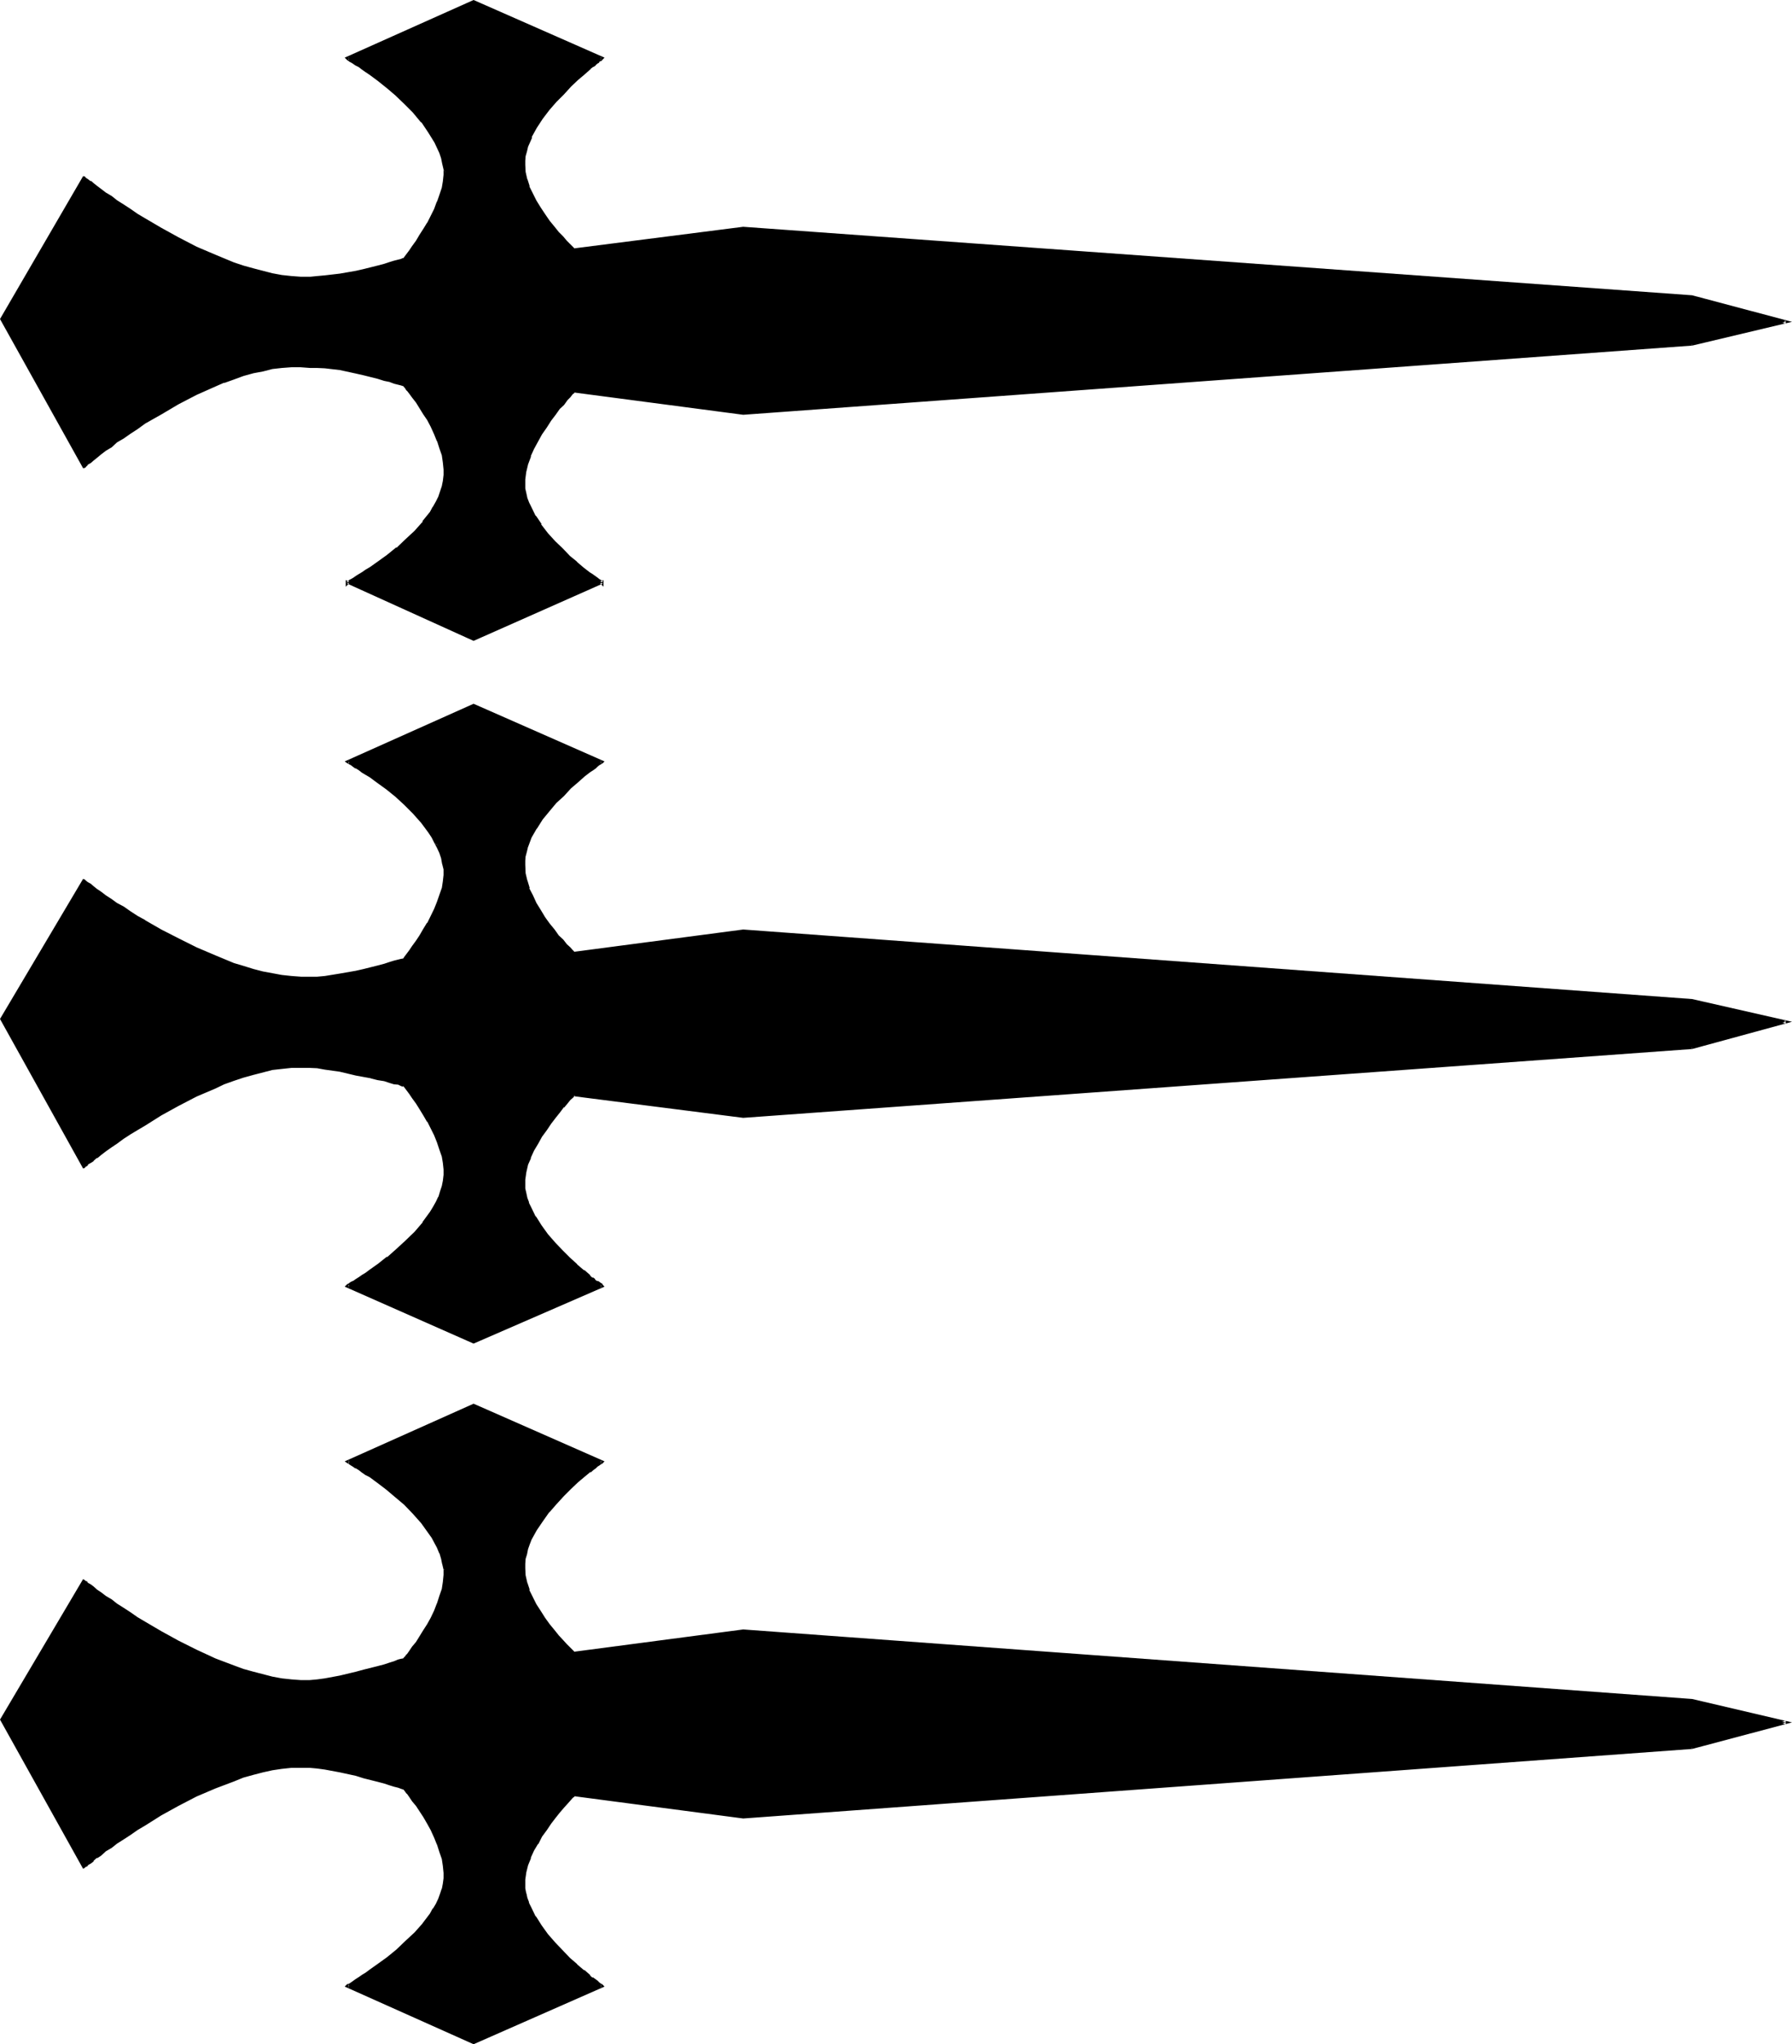 <?xml version="1.0" encoding="UTF-8" standalone="no"?>
<svg
   version="1.0"
   width="130.327mm"
   height="148.59mm"
   id="svg7"
   sodipodi:docname="Dagger Z.wmf"
   xmlns:inkscape="http://www.inkscape.org/namespaces/inkscape"
   xmlns:sodipodi="http://sodipodi.sourceforge.net/DTD/sodipodi-0.dtd"
   xmlns="http://www.w3.org/2000/svg"
   xmlns:svg="http://www.w3.org/2000/svg">
  <sodipodi:namedview
     id="namedview7"
     pagecolor="#ffffff"
     bordercolor="#000000"
     borderopacity="0.25"
     inkscape:showpageshadow="2"
     inkscape:pageopacity="0.0"
     inkscape:pagecheckerboard="0"
     inkscape:deskcolor="#d1d1d1"
     inkscape:document-units="mm" />
  <defs
     id="defs1">
    <pattern
       id="WMFhbasepattern"
       patternUnits="userSpaceOnUse"
       width="6"
       height="6"
       x="0"
       y="0" />
  </defs>
  <path
     style="fill:#000000;fill-opacity:1;fill-rule:evenodd;stroke:none"
     d="m 464.928,287.712 -260.64,19.008 -46.56,-6.144 -0.096,0.192 -0.192,0.192 -0.288,0.288 -0.672,0.672 -0.768,0.96 -1.056,1.152 -1.056,1.248 -1.152,1.44 -1.344,1.632 -1.248,1.824 -1.152,1.92 -1.248,1.728 -0.96,2.112 -1.056,2.112 -0.768,1.92 -0.48,2.016 -0.288,1.92 v 1.248 l 0.096,1.44 0.192,1.344 0.288,1.248 0.48,1.344 0.48,1.248 1.536,2.592 1.536,2.496 1.824,2.4 1.92,2.4 2.112,2.112 1.92,2.112 2.112,1.728 1.92,1.632 1.632,1.44 0.672,0.48 0.768,0.48 0.48,0.48 0.48,0.48 0.48,0.384 0.384,0.192 0.096,0.096 h 0.192 l -35.328,15.552 -34.656,-15.552 0.384,-0.096 0.288,-0.192 0.48,-0.384 0.672,-0.48 0.768,-0.48 0.864,-0.48 0.768,-0.576 1.152,-0.672 0.96,-0.672 2.4,-1.728 2.4,-1.824 2.592,-2.208 2.496,-2.304 2.4,-2.4 2.4,-2.784 1.92,-2.784 0.864,-1.44 0.768,-1.44 0.672,-1.44 0.672,-1.44 0.48,-1.44 0.096,-1.632 0.384,-1.44 v -1.632 l -0.192,-1.824 -0.288,-1.92 -0.672,-1.92 -0.672,-1.92 -0.768,-1.92 -2.112,-3.936 -0.96,-1.728 -1.152,-1.632 -0.96,-1.632 -0.96,-1.248 -0.864,-1.152 -0.576,-0.96 -0.672,-0.864 -0.192,-0.096 -0.096,-0.384 -0.192,-0.192 h -0.192 l -0.48,-0.096 -0.768,-0.192 -1.152,-0.288 -1.248,-0.384 -1.632,-0.288 -1.632,-0.48 -1.92,-0.48 -4.032,-0.768 -4.416,-0.864 -4.32,-0.768 -2.112,-0.192 -1.92,-0.288 h -2.592 -2.592 l -2.592,0.288 -2.592,0.48 -2.784,0.48 -2.592,0.672 -2.688,0.768 -2.592,0.864 -2.784,1.056 -2.592,1.056 -4.992,2.4 -4.992,2.4 -4.704,2.784 -4.512,2.592 -2.112,1.248 -1.92,1.344 -1.824,1.248 -1.728,1.152 -1.632,1.152 -1.44,1.056 -1.344,0.96 -1.248,0.864 -0.96,0.768 -0.864,0.672 -0.576,0.672 -0.48,0.288 -0.384,0.288 H 23.04 L 0.576,279.936 23.04,241.92 l 0.096,0.192 0.384,0.192 0.48,0.48 0.576,0.48 0.864,0.48 0.96,0.768 1.248,0.864 1.344,0.96 1.44,0.96 1.632,1.152 1.728,1.056 1.824,1.152 1.92,1.344 2.112,1.152 4.512,2.496 4.704,2.496 4.992,2.592 4.992,2.208 5.376,1.92 2.592,0.864 2.688,0.768 2.592,0.864 2.784,0.48 2.592,0.48 2.592,0.288 2.592,0.192 h 2.592 l 1.92,-0.192 2.112,-0.192 4.32,-0.48 4.416,-0.96 1.92,-0.288 2.112,-0.48 1.92,-0.48 1.632,-0.48 1.632,-0.48 1.248,-0.384 1.152,-0.288 0.768,-0.288 0.48,-0.192 h 0.192 l 0.192,-0.192 0.096,-0.096 0.192,-0.384 0.672,-0.768 0.576,-0.96 0.864,-1.152 0.96,-1.344 0.96,-1.536 1.152,-1.632 0.96,-1.824 2.112,-3.84 0.768,-1.92 0.672,-2.016 0.672,-1.92 0.288,-1.92 0.192,-1.728 -0.192,-1.632 -0.192,-1.44 -0.48,-1.536 -0.48,-1.536 -0.48,-1.536 -0.768,-1.44 -0.864,-1.44 -0.768,-1.248 -2.112,-2.784 -2.208,-2.592 -2.496,-2.4 -2.4,-2.112 -2.592,-2.112 -2.4,-1.728 -2.304,-1.632 -0.96,-0.864 -0.96,-0.576 -0.96,-0.48 -0.768,-0.48 -0.672,-0.576 -0.672,-0.288 -0.48,-0.288 -0.288,-0.192 -0.384,-0.192 34.656,-15.648 35.328,15.648 h -0.192 l -0.096,0.192 -0.384,0.192 -0.288,0.288 -0.48,0.288 -0.672,0.576 -0.576,0.48 -0.672,0.48 -1.824,1.248 -1.728,1.632 -1.92,1.728 -2.016,2.016 -2.016,2.112 -2.016,2.208 -1.728,2.304 -1.632,2.4 -1.44,2.592 -0.96,2.592 -0.48,1.248 -0.192,1.344 -0.288,1.248 v 1.344 l 0.096,2.112 0.48,2.016 0.672,2.112 0.864,2.304 1.056,1.92 1.152,2.112 1.344,1.728 1.248,2.016 1.248,1.536 1.152,1.536 1.344,1.248 0.96,1.344 0.96,0.768 0.672,0.768 0.096,0.192 0.384,0.192 v 0.096 h 0.096 l 46.56,-5.952 260.64,18.912 25.92,5.952 z m 0,192.288 -260.64,19.104 -46.56,-6.048 -0.096,0.192 -0.192,0.192 -0.288,0.096 -0.672,0.864 -0.768,0.768 -1.056,1.152 -1.056,1.44 -1.152,1.44 -1.344,1.632 -1.248,1.824 -1.152,1.728 -1.248,1.92 -0.96,2.016 -1.056,2.016 -0.768,2.016 -0.48,2.016 -0.288,2.016 v 1.248 l 0.096,1.344 0.192,1.248 0.288,1.344 0.48,1.248 0.48,1.248 1.536,2.592 1.536,2.496 1.824,2.592 1.92,2.208 2.112,2.112 1.92,2.112 2.112,1.728 1.92,1.632 1.632,1.44 0.672,0.672 0.768,0.48 0.48,0.384 0.48,0.48 0.48,0.288 0.384,0.192 0.096,0.096 h 0.192 l -35.328,15.552 -34.656,-15.552 0.384,-0.096 0.288,-0.192 0.48,-0.288 0.672,-0.48 0.768,-0.384 0.864,-0.672 0.768,-0.576 1.152,-0.672 0.96,-0.672 2.4,-1.728 2.4,-1.824 2.592,-2.112 2.496,-2.208 2.4,-2.4 2.4,-2.592 1.92,-2.784 0.864,-1.248 0.768,-1.536 0.672,-1.248 0.672,-1.44 0.48,-1.44 0.096,-1.536 0.384,-1.44 v -1.44 l -0.192,-1.92 -0.288,-1.92 -0.672,-2.112 -0.672,-1.92 -0.768,-2.112 -0.96,-1.92 -1.152,-1.824 -0.96,-1.728 -1.152,-1.632 -0.96,-1.44 -0.96,-1.536 -0.864,-1.056 -0.576,-0.864 -0.672,-0.768 -0.288,-0.384 -0.192,-0.096 -0.192,-0.192 -0.48,-0.192 -0.768,-0.096 -1.152,-0.384 -1.248,-0.48 -1.632,-0.288 -1.632,-0.672 -1.92,-0.48 -2.112,-0.48 -1.92,-0.48 -4.416,-0.96 -4.32,-0.768 -2.112,-0.384 -1.92,-0.192 -2.592,-0.096 -2.592,0.096 -2.592,0.192 -2.592,0.48 -2.784,0.48 -2.592,0.672 -2.688,0.768 -2.592,1.056 -5.376,1.92 -4.992,2.4 -4.992,2.4 -4.704,2.784 -4.512,2.592 -2.112,1.248 -1.92,1.344 -1.824,1.248 -1.728,1.344 -1.632,0.96 -1.44,1.152 -1.344,0.96 -1.248,0.96 -0.96,0.576 -0.864,0.864 -0.576,0.48 -0.48,0.288 -0.384,0.384 H 23.04 L 0.576,472.416 23.04,434.4 h 0.096 l 0.384,0.192 0.48,0.48 0.576,0.48 0.864,0.672 0.96,0.768 1.248,0.864 1.344,0.96 1.44,0.96 1.632,1.152 1.728,1.056 1.824,1.344 1.92,1.248 2.112,1.344 4.512,2.592 4.704,2.592 4.992,2.592 4.992,2.208 5.376,2.112 2.592,0.96 2.688,0.864 2.592,0.576 2.784,0.672 2.592,0.288 2.592,0.384 2.592,0.288 h 2.592 l 1.92,-0.288 2.112,-0.384 4.32,-0.576 4.416,-1.152 1.92,-0.48 2.112,-0.48 1.92,-0.48 1.632,-0.48 1.632,-0.48 1.248,-0.48 1.152,-0.384 0.768,-0.192 0.48,-0.288 h 0.192 l 0.192,-0.192 0.288,-0.288 0.672,-0.768 0.576,-0.96 0.864,-1.056 0.96,-1.44 0.96,-1.44 1.152,-1.632 0.96,-1.728 1.152,-1.824 0.96,-1.92 0.768,-1.92 0.672,-2.112 0.672,-1.92 0.288,-2.112 0.192,-1.92 -0.192,-1.632 -0.192,-1.44 -0.48,-1.44 -0.48,-1.632 -0.48,-1.44 -0.768,-1.344 -0.864,-1.632 -0.768,-1.248 -2.112,-2.784 -2.208,-2.4 -2.496,-2.592 -2.4,-2.112 -2.592,-2.112 -2.4,-1.728 -2.304,-1.632 -0.96,-0.768 -0.96,-0.576 -0.96,-0.576 -0.768,-0.48 -0.672,-0.48 -0.672,-0.384 -0.48,-0.288 -0.288,-0.192 -0.384,-0.096 34.656,-15.552 35.328,15.552 h -0.192 l -0.096,0.096 -0.384,0.192 -0.288,0.288 -0.48,0.384 -0.672,0.48 -0.576,0.48 -0.672,0.48 -1.824,1.44 -1.728,1.44 -1.92,1.824 -2.016,2.016 -2.016,2.112 -2.016,2.304 -1.728,2.4 -1.632,2.592 -1.44,2.592 -0.48,1.248 -0.48,1.536 -0.48,1.248 -0.192,1.344 -0.288,1.44 v 1.248 l 0.096,1.92 0.48,2.112 0.672,1.92 0.864,2.112 1.056,2.016 1.152,1.92 1.344,1.92 1.248,1.632 1.248,1.632 1.152,1.536 1.344,1.344 0.96,1.152 0.96,0.768 0.672,0.864 0.096,0.096 0.384,0.384 h 0.096 l 46.56,-6.048 260.64,18.912 25.92,6.144 z m 0,-385.44 -260.64,18.912 -46.56,-5.952 -0.096,0.192 -0.192,0.096 -0.288,0.192 -0.672,0.768 -0.768,0.864 -1.056,1.248 -1.056,1.344 -1.152,1.44 -1.344,1.632 -1.248,1.92 -1.152,1.728 -1.248,2.112 -0.96,1.92 -1.056,2.304 -0.768,2.112 -0.48,2.112 -0.288,2.112 v 1.248 l 0.096,1.344 0.192,1.248 0.288,1.344 0.48,1.248 0.48,1.248 1.536,2.592 1.536,2.496 1.824,2.208 1.92,2.304 2.112,2.112 1.92,1.92 2.112,1.728 1.92,1.632 1.632,1.344 0.672,0.48 0.768,0.48 0.48,0.48 0.48,0.288 0.48,0.384 0.384,0.096 0.096,0.192 h 0.192 l -35.328,15.552 -34.656,-15.552 0.384,-0.192 0.288,-0.096 0.48,-0.384 0.672,-0.288 0.768,-0.48 0.864,-0.48 0.768,-0.48 1.152,-0.672 0.96,-0.768 2.4,-1.632 2.4,-1.824 2.592,-2.112 2.496,-2.112 2.4,-2.4 2.4,-2.592 1.92,-2.688 0.864,-1.344 0.768,-1.44 0.672,-1.44 0.672,-1.44 0.48,-1.632 0.096,-1.44 0.384,-1.44 v -1.632 l -0.192,-1.92 -0.288,-2.016 -0.672,-2.112 -0.672,-1.92 -0.768,-2.112 -0.96,-1.92 -1.152,-1.728 -0.96,-1.824 -1.152,-1.632 -0.96,-1.44 -0.96,-1.248 -0.864,-1.152 -0.576,-0.96 -0.672,-0.672 -0.288,-0.48 -0.192,-0.192 h -0.192 l -0.48,-0.096 -0.768,-0.384 -1.152,-0.288 -1.248,-0.288 -1.632,-0.576 -1.632,-0.48 -1.92,-0.48 -2.112,-0.48 -1.92,-0.48 -4.416,-0.768 -4.32,-0.672 -2.112,-0.192 h -1.92 l -2.592,-0.096 h -2.592 l -2.592,0.096 -2.592,0.576 -2.784,0.48 -2.592,0.576 -2.688,0.672 -2.592,0.96 -2.784,0.96 -2.592,1.152 -4.992,2.304 -4.992,2.592 -4.704,2.688 -4.512,2.592 -2.112,1.44 -1.92,1.344 -1.824,1.056 -1.728,1.344 -1.632,1.152 -1.44,1.152 -1.344,0.96 -1.248,0.96 -0.96,0.768 -0.864,0.672 -0.576,0.48 -0.48,0.48 -0.384,0.288 H 23.04 L 0.576,87.648 23.04,48.864 h 0.096 l 0.384,0.288 0.48,0.384 0.576,0.48 0.864,0.576 0.96,0.864 1.248,0.96 1.344,0.768 1.44,1.152 1.632,0.96 1.728,1.344 1.824,1.056 1.92,1.344 2.112,1.248 4.512,2.592 4.704,2.592 4.992,2.592 4.992,2.304 5.376,2.112 2.592,0.96 2.688,0.768 2.592,0.672 2.784,0.672 2.592,0.288 2.592,0.288 2.592,0.384 h 2.592 l 1.92,-0.192 2.112,-0.192 4.32,-0.48 4.416,-0.96 1.92,-0.288 2.112,-0.48 1.92,-0.48 1.632,-0.48 1.632,-0.48 1.248,-0.384 1.152,-0.288 0.768,-0.384 0.48,-0.096 h 0.192 l 0.192,-0.192 0.096,-0.288 0.192,-0.192 0.672,-0.768 0.576,-0.96 0.864,-1.152 0.96,-1.44 0.96,-1.536 1.152,-1.536 0.96,-1.824 1.152,-1.92 0.96,-1.92 0.768,-2.016 0.672,-2.016 0.672,-1.824 0.288,-1.92 0.192,-1.824 -0.192,-1.536 -0.192,-1.536 -0.48,-1.536 -0.48,-1.536 -0.48,-1.44 -0.768,-1.632 -1.632,-2.688 -2.112,-2.784 -2.208,-2.688 -2.496,-2.496 -2.4,-2.208 -2.592,-2.304 -2.4,-1.728 -2.304,-1.824 -0.96,-0.672 -0.96,-0.576 -0.96,-0.672 -0.768,-0.48 -0.672,-0.48 -0.672,-0.48 -0.48,-0.384 -0.288,-0.096 -0.384,-0.192 34.656,-15.552 35.328,15.552 h -0.192 l -0.096,0.192 -0.384,0.096 -0.288,0.384 -0.48,0.48 -0.672,0.48 -0.576,0.48 -0.672,0.48 -1.824,1.44 -1.728,1.632 -1.92,1.824 -2.016,2.016 -2.016,2.112 -2.016,2.496 -1.728,2.208 -1.632,2.592 -1.44,2.592 -0.96,2.592 -0.48,1.248 -0.192,1.344 -0.288,1.248 v 1.344 l 0.096,1.92 0.48,2.112 0.672,1.92 0.864,2.112 1.056,1.92 1.152,1.92 1.344,2.016 1.248,1.536 1.248,1.632 1.152,1.632 1.344,1.344 0.96,1.056 0.96,0.864 0.672,0.768 0.096,0.192 0.384,0.288 h 0.096 l 46.56,-5.952 260.64,19.104 25.92,6.72 z"
     id="path1" />
  <path
     style="fill:#000000;fill-opacity:1;fill-rule:evenodd;stroke:none"
     d="m 464.928,479.712 -260.64,18.912 -46.656,-6.048 -0.864,0.672 -0.576,0.768 -0.864,1.056 -0.96,0.96 v 0.096 l -1.152,1.344 -1.152,1.44 -1.248,1.632 -1.248,1.728 -1.344,1.824 -1.152,2.112 -1.056,1.92 -0.864,2.112 h -0.192 l -0.576,1.92 -0.672,2.112 -0.288,1.92 v 1.44 l 0.096,1.344 0.192,1.248 v 0.192 l 0.48,1.248 0.288,1.344 h 0.192 l 0.48,1.248 1.344,2.592 1.536,2.592 2.016,2.4 v 0.192 l 1.92,2.304 2.112,2.016 2.112,2.112 1.92,1.824 1.92,1.632 1.632,1.44 0.768,0.48 v 0.192 l 0.672,0.48 0.672,0.48 V 544.8 l 0.48,0.48 0.48,0.288 0.288,0.192 0.192,0.192 h -0.192 0.192 v -0.672 l -35.232,15.552 h 0.288 l -34.56,-15.552 0.192,0.672 h -0.192 l 0.672,-0.384 h 0.096 l 0.48,-0.288 0.672,-0.288 0.672,-0.48 0.768,-0.672 0.96,-0.48 1.056,-0.864 1.056,-0.576 2.304,-1.632 2.4,-1.92 2.592,-2.112 h 0.192 l 2.4,-2.304 2.4,-2.4 2.304,-2.592 h 0.192 l 1.92,-2.784 0.96,-1.248 v -0.192 l 0.768,-1.44 0.672,-1.248 0.672,-1.536 0.288,-1.44 0.288,-1.632 0.192,-1.248 v -1.632 l -0.192,-1.92 -0.288,-2.112 -0.48,-2.112 -0.768,-1.92 v -0.192 l -0.864,-1.92 -0.96,-1.92 -0.96,-1.824 v -0.096 l -1.152,-1.824 -2.112,-3.072 -0.96,-1.248 -0.768,-1.152 -0.864,-0.96 h 0.192 l -0.672,-0.672 v -0.192 l -0.288,-0.288 -0.288,-0.288 h -0.192 0.192 -0.192 l -0.48,-0.192 -0.96,-0.288 -0.96,-0.384 -1.344,-0.288 -1.632,-0.48 -1.536,-0.48 -2.016,-0.672 -2.112,-0.48 -2.016,-0.48 -4.416,-0.96 -4.224,-0.864 -2.112,-0.288 -2.016,-0.192 h -2.592 -2.592 l -2.592,0.384 -2.784,0.288 -2.592,0.672 -2.688,0.672 -2.592,0.768 -2.784,0.768 -5.28,2.112 -5.184,2.496 -4.896,2.4 -4.8,2.688 -4.416,2.592 -2.112,1.344 -1.92,1.248 -1.92,1.344 -1.824,1.152 -1.44,1.056 -1.632,1.152 -1.248,0.96 -1.152,0.864 v 0.096 l -0.96,0.864 v -0.192 l -0.96,0.672 -0.672,0.48 v 0.192 l -0.48,0.288 -0.288,0.288 h 0.192 -0.192 l 0.48,0.192 -22.272,-40.608 v 0.48 l 22.272,-37.92 -0.48,0.192 h 0.192 -0.192 l 0.288,0.096 v 0.192 l 0.48,0.288 0.672,0.48 0.96,0.672 0.96,0.864 1.152,0.768 1.248,0.96 1.632,1.152 1.44,0.96 1.824,1.248 1.92,1.152 1.92,1.344 2.112,1.248 4.416,2.592 4.8,2.592 4.896,2.592 5.184,2.4 5.28,2.112 2.784,0.768 2.592,1.056 2.688,0.576 2.592,0.48 2.784,0.48 2.592,0.384 2.592,0.096 h 2.592 l 2.016,-0.096 2.112,-0.384 4.224,-0.768 4.416,-0.96 2.016,-0.48 2.112,-0.672 2.016,-0.48 1.536,-0.48 1.632,-0.48 1.344,-0.288 0.96,-0.384 0.96,-0.288 0.48,-0.192 0.192,-0.192 -0.192,0.192 0.192,-0.192 0.288,-0.096 0.288,-0.48 0.672,-0.672 h -0.192 l 0.864,-0.96 0.768,-1.152 0.96,-1.248 2.112,-3.264 1.152,-1.632 v -0.096 l 0.96,-1.824 0.96,-1.92 0.864,-1.92 v -0.192 l 0.768,-1.92 0.48,-2.112 0.288,-2.112 0.192,-1.92 v -1.632 l -0.768,0.192 v -0.192 1.632 l -0.192,1.92 -0.288,1.92 -0.672,1.92 -0.672,2.112 v -0.096 l -0.768,2.016 -0.96,2.016 -0.96,1.728 -1.056,1.632 -2.016,3.264 -1.056,1.248 -0.768,1.152 -0.672,0.96 h -0.096 l -0.48,0.672 -0.384,0.288 -0.096,0.192 0.288,-0.192 h -0.192 l -0.096,0.192 -0.576,0.096 -0.768,0.192 -1.152,0.48 -1.248,0.384 -1.44,0.48 -1.824,0.48 -1.92,0.48 -1.92,0.48 -2.112,0.576 -4.416,1.056 -4.128,0.768 -2.112,0.288 -2.112,0.192 h 0.192 -2.592 0.096 l -2.592,-0.192 -2.688,-0.288 -2.592,-0.48 -2.592,-0.672 -2.592,-0.672 -2.784,-0.768 -2.592,-0.96 -5.088,-1.92 -5.184,-2.4 -4.992,-2.496 -4.704,-2.592 -4.416,-2.592 -2.112,-1.248 -1.92,-1.344 -1.92,-1.248 -1.824,-1.152 -1.44,-1.152 -1.632,-0.96 -1.248,-0.96 -1.152,-0.768 -0.96,-0.864 -0.768,-0.576 -0.864,-0.48 v -0.192 l -0.48,-0.288 v 0.096 l -0.288,-0.288 -0.48,-0.288 L 0,472.416 l 22.848,40.992 0.48,-0.288 0.288,-0.288 h 0.192 l 0.48,-0.384 h -0.192 l 0.864,-0.48 0.768,-0.576 V 511.2 l 0.96,-0.864 v 0.192 l 1.152,-0.768 1.248,-1.152 1.632,-0.96 1.44,-1.152 1.824,-1.152 1.92,-1.248 1.92,-1.344 2.112,-1.248 4.416,-2.784 4.704,-2.592 4.992,-2.592 5.184,-2.208 5.088,-1.92 2.592,-1.056 2.784,-0.768 2.592,-0.672 2.592,-0.576 2.592,-0.384 2.688,-0.288 h -0.096 2.592 2.592 -0.192 l 2.112,0.192 2.112,0.288 4.128,0.768 4.416,0.96 2.112,0.672 1.92,0.48 1.92,0.48 1.824,0.48 1.44,0.48 1.248,0.384 1.152,0.288 0.768,0.288 0.576,0.192 h 0.096 0.192 -0.288 0.096 l 0.384,0.48 0.48,0.672 h 0.096 l 0.672,0.96 0.768,1.152 1.056,1.248 2.016,3.072 1.056,1.824 0.96,1.728 0.96,2.112 0.768,1.92 v -0.096 l 0.672,2.112 0.672,1.92 0.288,1.92 0.192,1.92 V 516 l -0.192,1.44 -0.288,1.536 v -0.192 l -0.48,1.44 -0.48,1.344 -0.672,1.44 -0.864,1.44 v -0.192 l -0.768,1.44 -2.112,2.784 0.192,-0.192 -2.304,2.592 -2.592,2.4 -2.4,2.304 -2.592,2.112 -2.4,1.728 -2.304,1.632 -1.152,0.864 -0.96,0.576 -0.96,0.672 -0.768,0.48 -0.672,0.48 -0.672,0.48 -0.576,0.384 H 96 l -0.576,0.096 -0.672,0.672 35.424,15.84 36,-15.84 -0.48,-0.48 -0.192,-0.192 -0.288,-0.096 -0.48,-0.384 -0.48,-0.48 -0.672,-0.48 -0.672,-0.48 v 0.192 l -0.768,-0.672 h 0.192 l -1.632,-1.44 h -0.192 l -1.92,-1.632 h 0.096 l -2.016,-1.728 -2.016,-2.112 -2.016,-2.112 -2.016,-2.304 -1.728,-2.4 -1.632,-2.592 v 0.192 l -1.248,-2.592 -0.672,-1.344 h 0.096 l -0.48,-1.248 -0.288,-1.344 v 0.192 l -0.288,-1.44 v -1.344 0.192 -1.248 l 0.288,-2.016 0.48,-1.92 0.864,-2.112 -0.192,0.192 0.96,-2.112 1.152,-1.92 v 0.192 l 1.056,-2.112 1.344,-1.824 1.152,-1.728 1.248,-1.632 1.152,-1.44 1.152,-1.344 0.96,-1.056 0.768,-0.864 0.672,-0.768 0.672,-0.48 h -0.48 l 46.656,6.144 260.832,-19.104 z"
     id="path2" />
  <path
     style="fill:#000000;fill-opacity:1;fill-rule:evenodd;stroke:none"
     d="M 122.688,431.04 122.4,429.6 v -0.192 l -0.384,-1.44 -0.48,-1.44 v -0.192 l -0.576,-1.44 -0.672,-1.44 -0.96,-1.44 -0.864,-1.344 -1.92,-2.688 h -0.192 l -2.208,-2.592 -2.4,-2.592 -2.496,-2.112 h -0.096 l -2.496,-2.112 -2.4,-1.824 -2.208,-1.536 -1.152,-0.864 -0.96,-0.672 -0.864,-0.48 h -0.096 l -0.864,-0.48 -0.576,-0.48 -0.576,-0.288 -0.48,-0.288 h -0.096 l -0.672,-0.384 h 0.192 l -0.192,0.672 34.56,-15.552 h -0.288 l 35.232,15.552 v -0.672 h -0.192 0.192 l -0.192,0.192 -0.288,0.192 -0.48,0.288 -0.48,0.288 -0.48,0.48 -0.672,0.48 -0.864,0.48 -1.536,1.536 -1.824,1.44 -2.112,1.728 -1.92,2.112 -2.112,2.112 -1.92,2.304 -1.824,2.496 -1.536,2.496 -1.536,2.688 -0.48,1.344 h -0.096 l -0.48,1.44 -0.384,1.248 -0.288,1.344 v 0.192 l -0.192,1.44 -0.096,1.248 v 0.192 l 0.288,1.92 0.288,1.92 v 0.192 l 0.672,1.92 0.192,0.192 0.768,1.92 1.152,1.92 v 0.192 l 1.152,1.92 1.248,1.824 1.344,1.728 1.248,1.632 1.344,1.44 1.056,1.44 1.152,1.152 0.864,0.864 0.576,0.768 0.48,0.48 h 0.192 -0.192 l 0.384,0.192 46.656,-6.144 260.64,19.008 25.92,6.144 v -0.96 l -25.92,7.008 0.192,0.768 27.456,-7.296 -27.456,-6.432 -260.832,-19.104 -46.656,6.144 h 0.48 -0.192 l -0.192,-0.096 0.192,0.096 -0.48,-0.48 -0.672,-0.672 -0.96,-0.96 -0.96,-1.056 -1.248,-1.344 -1.152,-1.44 -1.344,-1.632 -1.248,-1.728 -1.152,-1.824 -1.248,-1.92 -0.96,-1.92 -1.056,-2.112 0.192,0.096 -0.672,-2.016 v 0.096 l -0.48,-2.112 -0.096,-1.92 V 429.6 l 0.096,-1.344 0.384,-1.248 0.288,-1.44 0.48,-1.344 0.48,-1.248 1.44,-2.592 1.632,-2.4 1.824,-2.592 v 0.096 l 1.92,-2.208 2.112,-2.304 1.92,-1.92 1.92,-1.824 1.824,-1.536 1.632,-1.344 v 0.192 l 0.768,-0.672 0.672,-0.48 0.48,-0.48 0.48,-0.288 0.48,-0.384 0.288,-0.096 0.192,-0.192 0.48,-0.48 -36,-15.84 -35.424,15.84 0.672,0.48 0.576,0.288 h -0.096 l 0.576,0.384 0.48,0.288 0.672,0.48 h 0.192 l 0.768,0.48 0.864,0.672 0.96,0.672 1.152,0.576 2.208,1.632 2.4,1.824 2.496,2.112 2.4,2.016 2.4,2.496 2.304,2.592 1.92,2.688 0.96,1.344 0.768,1.44 0.672,1.248 0.672,1.632 v -0.192 l 0.48,1.632 0.288,1.44 V 429.6 l 0.384,1.632 z"
     id="path3" />
  <path
     style="fill:#000000;fill-opacity:1;fill-rule:evenodd;stroke:none"
     d="m 464.928,94.08 -260.64,19.104 -46.656,-6.144 -0.864,0.672 -0.576,0.768 -0.864,0.96 -0.96,1.152 -1.152,1.248 -1.152,1.632 -1.248,1.632 -1.248,1.728 -1.344,2.016 -1.152,2.112 -1.056,1.92 -0.864,2.208 h -0.192 l -0.576,2.112 -0.672,2.112 -0.288,2.304 v 1.248 l 0.096,1.344 0.192,1.44 0.48,1.248 0.288,1.344 h 0.192 l 0.48,1.248 1.344,2.592 1.536,2.592 h 0.192 l 1.824,2.304 1.92,2.208 2.112,2.112 2.112,1.92 1.92,1.824 1.92,1.632 1.632,1.248 0.768,0.672 0.672,0.48 0.672,0.288 0.48,0.48 0.48,0.192 0.288,0.288 h 0.192 -0.192 l 0.864,0.864 v -1.824 l -35.904,15.84 h 0.288 L 95.04,159.36 v 1.824 l 0.864,-0.864 h -0.192 l 0.672,-0.288 h 0.096 l 0.48,-0.192 h -0.096 l 0.672,-0.48 h 0.096 l 0.672,-0.288 0.768,-0.48 0.96,-0.672 1.056,-0.672 1.056,-0.768 2.304,-1.44 2.4,-1.92 2.592,-2.016 0.192,-0.096 2.4,-2.112 2.4,-2.4 2.304,-2.592 0.192,-0.192 1.92,-2.592 0.96,-1.44 0.768,-1.44 0.672,-1.44 0.672,-1.536 0.288,-1.536 0.288,-1.536 0.192,-1.536 v -1.632 l -0.192,-1.92 -0.288,-2.112 -0.48,-2.112 -0.768,-1.92 v -0.192 l -0.864,-1.92 -0.96,-2.016 -0.96,-1.728 v -0.192 l -1.152,-1.632 -2.112,-3.168 -0.96,-1.344 -0.768,-1.056 -0.864,-0.864 h 0.192 l -0.672,-0.768 -0.288,-0.48 -0.288,-0.192 -0.192,-0.192 0.192,0.192 -0.192,-0.192 -0.48,-0.096 -0.96,-0.384 -0.96,-0.096 -1.344,-0.576 -1.632,-0.48 -1.536,-0.48 -2.016,-0.288 -2.112,-0.48 -2.016,-0.672 -4.416,-0.768 -4.224,-0.48 -2.112,-0.192 h -0.096 l -1.92,-0.192 h -2.592 -2.592 l -2.592,0.192 -2.784,0.288 -2.592,0.576 -2.688,0.576 -2.592,0.864 -2.784,0.768 -2.592,0.96 -0.192,0.192 -2.496,0.96 -5.184,2.4 -4.896,2.592 -4.8,2.592 -4.416,2.784 -2.112,1.248 -1.92,1.344 -1.92,1.248 -1.824,1.344 -1.44,1.056 -1.632,1.152 -1.248,0.96 -1.152,0.96 -0.96,0.864 -0.96,0.576 -0.672,0.576 -0.48,0.288 v 0.192 l -0.288,0.288 0.192,-0.192 -0.192,0.192 0.48,0.192 L 1.056,87.456 v 0.288 l 22.272,-38.784 -0.48,0.192 0.192,0.192 -0.192,-0.192 0.288,0.384 0.48,0.288 0.672,0.48 v 0.192 l 0.96,0.576 v -0.096 l 0.96,0.768 1.152,0.96 1.248,0.864 1.632,1.056 1.44,1.152 1.824,1.152 1.92,1.248 1.92,1.344 2.112,1.152 4.416,2.592 4.8,2.688 4.896,2.4 5.184,2.496 5.28,2.112 2.784,0.768 2.592,0.96 2.688,0.672 2.592,0.48 2.784,0.48 2.592,0.288 2.592,0.192 h 2.592 1.92 0.096 l 2.112,-0.192 4.224,-0.576 4.416,-0.864 2.016,-0.48 2.112,-0.48 2.016,-0.48 1.536,-0.288 1.632,-0.48 1.344,-0.48 0.96,-0.384 0.96,-0.096 0.48,-0.192 v -0.192 h 0.192 -0.192 0.192 l 0.288,-0.192 v -0.096 l 0.192,-0.192 1.44,-1.92 0.768,-1.152 0.96,-1.44 0.96,-1.632 1.152,-1.632 1.152,-1.728 0.96,-1.92 0.96,-2.016 0.864,-1.92 v -0.192 l 0.768,-1.92 0.48,-1.92 0.288,-1.92 L 122.688,48 121.92,46.56 V 46.464 48 l -0.192,1.824 -0.288,1.728 -0.672,2.016 -0.672,1.92 v -0.192 l -0.768,2.112 -0.96,1.92 -0.96,1.92 v -0.096 l -1.056,1.728 -1.056,1.632 -0.96,1.632 -1.056,1.44 -0.768,1.152 -1.44,1.92 -0.192,0.192 -0.096,0.096 0.096,-0.096 -0.096,0.096 0.288,-0.096 h -0.192 l -0.096,0.096 v -0.096 l -0.576,0.288 -0.768,0.192 -1.152,0.288 -1.248,0.384 -1.44,0.48 -1.824,0.48 -1.92,0.48 -1.92,0.48 -2.112,0.48 -4.416,0.768 -4.128,0.48 -2.112,0.192 -1.92,0.192 h -2.592 0.096 L 80.16,75.84 77.472,75.552 74.88,75.072 72.288,74.4 69.696,73.728 66.912,72.96 64.32,72.096 59.232,69.984 54.048,67.776 49.056,65.184 44.352,62.592 39.936,60 37.824,58.752 35.904,57.408 33.984,56.16 32.16,55.008 30.72,53.856 29.088,52.896 27.84,51.936 26.688,51.072 25.728,50.304 24.96,49.632 v 0.192 L 24.096,49.152 23.616,48.864 23.328,48.48 22.848,48.384 0,87.648 l 22.848,40.992 0.48,-0.096 0.48,-0.384 h -0.192 l 0.48,-0.288 v -0.192 l 0.864,-0.48 0.768,-0.672 0.96,-0.768 1.152,-0.96 1.248,-0.96 1.632,-0.96 1.44,-1.344 1.824,-1.056 1.92,-1.344 1.92,-1.248 2.112,-1.536 4.416,-2.496 4.704,-2.784 4.992,-2.592 5.184,-2.304 2.4,-1.056 v 0.096 l 2.688,-0.96 2.592,-0.96 2.784,-0.768 2.592,-0.48 2.592,-0.672 2.592,-0.288 2.592,-0.192 h 2.592 l 2.592,0.192 h 1.92 l 2.112,0.096 4.128,0.48 4.416,0.96 2.112,0.48 1.92,0.48 1.92,0.48 1.824,0.576 1.44,0.288 1.248,0.48 1.152,0.288 0.768,0.192 0.576,0.192 0.096,0.096 h 0.192 l -0.288,-0.096 0.096,0.096 0.384,0.384 0.48,0.768 h 0.096 l 0.672,0.864 0.768,1.056 1.056,1.344 2.016,3.264 1.056,1.536 0.96,1.824 0.96,2.112 0.768,1.92 v -0.192 l 0.672,2.112 0.672,1.92 0.288,2.016 0.192,1.92 v 1.632 -0.192 l -0.192,1.632 -0.288,1.44 -0.48,1.44 -0.48,1.44 -0.672,1.344 -0.864,1.536 V 139.2 l -0.768,1.44 -2.112,2.592 h 0.192 l -2.304,2.592 -2.592,2.4 -2.4,2.304 v -0.192 l -2.592,2.112 -2.4,1.728 -2.304,1.632 -1.152,0.672 -0.96,0.672 -0.96,0.576 -0.768,0.48 -0.672,0.48 -0.672,0.384 -0.576,0.288 H 96 l -0.576,0.384 -0.192,0.096 0.672,0.192 -0.48,0.288 34.752,15.744 35.52,-15.744 -0.672,-0.288 0.672,-0.192 v -0.096 l -0.192,-0.192 -0.288,-0.192 -0.48,-0.288 -0.48,-0.384 -0.672,-0.48 -0.672,-0.48 -0.768,-0.48 -1.632,-1.248 -1.92,-1.632 h 0.096 l -2.016,-1.632 -2.016,-2.112 -2.016,-1.92 -2.016,-2.208 -1.92,-2.496 h 0.192 l -1.632,-2.4 v 0.192 l -1.248,-2.592 -0.672,-1.344 0.096,0.192 -0.48,-1.248 -0.288,-1.344 -0.288,-1.248 v -1.344 -1.248 0.096 l 0.288,-2.208 v 0.096 l 0.48,-2.016 0.864,-2.304 -0.192,0.192 0.96,-2.112 1.152,-2.112 1.056,-1.92 1.344,-1.92 1.152,-1.824 1.248,-1.632 1.152,-1.632 1.152,-1.056 0.96,-1.344 0.768,-0.768 0.672,-0.864 0.672,-0.48 h -0.48 l 46.656,6.144 260.832,-19.008 z"
     id="path4" />
  <path
     style="fill:#000000;fill-opacity:1;fill-rule:evenodd;stroke:none"
     d="m 122.688,48 v -1.536 l -0.288,-1.632 -0.384,-1.632 -0.48,-1.44 -0.576,-1.632 -0.672,-1.44 -1.824,-2.784 -1.92,-2.88 h -0.192 l -2.208,-2.784 -2.4,-2.4 -2.496,-2.304 -2.592,-2.016 v -0.192 l -2.4,-1.92 -2.208,-1.632 -1.152,-0.672 -0.96,-0.768 -0.864,-0.48 -0.96,-0.672 -0.576,-0.288 -0.576,-0.576 -0.48,-0.288 h -0.096 l -0.672,-0.288 0.192,0.096 v -0.096 l -0.192,0.576 34.56,-15.456 h -0.288 l 35.232,15.456 v -0.576 l -0.192,0.096 0.192,-0.096 -0.192,0.096 -0.288,0.192 -0.48,0.288 -0.48,0.384 v 0.192 l -0.48,0.48 v -0.192 l -0.672,0.48 v 0.192 l -0.864,0.48 -1.536,1.44 -1.824,1.632 -2.112,1.728 -1.92,2.112 -2.112,2.112 -1.92,2.4 -1.824,2.4 -1.536,2.496 v 0.096 l -1.536,2.592 -1.056,2.592 -0.384,1.344 -0.288,1.44 -0.192,1.248 -0.096,1.344 v 0.096 l 0.288,2.016 0.288,1.92 v 0.192 l 0.672,1.92 0.192,0.096 0.768,2.016 1.152,1.92 v 0.096 l 1.152,2.016 1.248,1.728 1.344,1.824 1.248,1.632 1.344,1.44 1.056,1.44 1.152,1.152 0.864,0.768 0.576,0.768 0.48,0.576 h 0.192 -0.192 l 0.384,0.096 46.656,-5.952 260.64,18.912 25.92,6.912 v -0.768 l -25.92,5.952 0.192,0.864 27.456,-6.528 L 465.12,81.12 204.288,62.304 157.632,68.256 h 0.48 -0.192 l -0.192,-0.192 0.192,0.192 -0.48,-0.48 -0.672,-0.672 -0.96,-0.96 -0.96,-1.152 -1.248,-1.248 -1.152,-1.44 -1.344,-1.632 -1.248,-1.824 -1.152,-1.728 -1.248,-2.016 -0.96,-1.92 -1.056,-2.112 0.192,0.192 -0.672,-2.112 v 0.192 l -0.48,-2.112 -0.096,-1.92 v -1.344 0.192 l 0.096,-1.248 0.384,-1.344 0.288,-1.248 1.152,-2.592 h -0.192 l 1.44,-2.592 1.632,-2.496 1.824,-2.4 1.92,-2.208 2.112,-2.112 1.92,-2.112 1.92,-1.824 1.824,-1.536 1.728,-1.536 h -0.096 l 0.768,-0.576 v 0.096 l 0.672,-0.48 v -0.096 l 0.576,-0.48 -0.096,0.096 0.48,-0.288 v -0.192 l 0.48,-0.288 v 0.192 l 0.288,-0.384 0.192,-0.192 0.48,-0.48 -36,-15.84 -35.424,15.84 0.672,0.672 0.576,0.384 h -0.096 l 0.576,0.288 0.48,0.288 0.672,0.48 0.96,0.48 0.864,0.672 0.96,0.672 1.152,0.768 2.208,1.632 2.4,1.92 -0.096,-0.096 2.592,2.208 2.4,2.304 2.4,2.4 2.304,2.784 v -0.192 l 1.92,2.88 1.728,2.784 0.672,1.44 0.672,1.44 0.48,1.44 0.288,1.44 0.384,1.632 z"
     id="path5" />
  <path
     style="fill:#000000;fill-opacity:1;fill-rule:evenodd;stroke:none"
     d="m 464.928,287.328 -260.64,18.912 -46.656,-5.952 -0.864,0.672 -0.576,0.672 -0.864,0.96 -0.96,1.056 -1.152,1.536 -1.152,1.44 -1.248,1.632 -1.248,1.728 -1.344,1.824 -1.152,1.92 -1.056,2.112 -0.864,1.92 -0.192,0.192 -0.576,1.92 -0.672,1.92 v 0.192 l -0.288,1.92 v 1.44 l 0.096,1.248 0.192,1.344 0.48,1.248 0.288,1.536 h 0.192 l 0.48,1.248 1.344,2.592 1.536,2.592 2.016,2.4 1.92,2.4 2.112,2.112 2.112,2.112 1.92,1.824 1.92,1.632 1.632,1.44 0.768,0.48 v 0.096 l 0.672,0.48 v -0.096 l 0.672,0.48 v 0.096 l 0.48,0.384 0.48,0.288 0.288,0.192 0.192,0.192 -0.192,-0.192 0.192,0.192 v -0.672 l -35.232,15.456 h 0.288 l -34.56,-15.456 0.192,0.672 v -0.192 l -0.192,0.192 0.672,-0.384 h 0.096 l 0.48,-0.288 0.672,-0.48 0.672,-0.384 0.768,-0.576 0.96,-0.48 1.056,-0.864 1.056,-0.576 2.304,-1.632 2.4,-2.016 v -0.096 l 2.592,-2.112 h 0.192 l 2.4,-2.304 2.4,-2.4 2.304,-2.784 h 0.192 l 1.92,-2.88 0.96,-1.248 v -0.192 l 0.768,-1.248 0.672,-1.536 v -0.096 l 0.672,-1.44 0.288,-1.536 v -0.096 l 0.288,-1.44 0.192,-1.632 v -1.632 l -0.192,-1.824 -0.288,-1.92 v -0.096 l -0.48,-2.016 -0.768,-1.92 -0.864,-1.92 -1.92,-3.84 -1.152,-1.824 -1.152,-1.824 -0.96,-1.44 -0.96,-1.44 -0.768,-1.152 -1.44,-1.92 -0.192,-0.192 v -0.096 l -0.288,-0.192 h -0.192 0.192 l -0.192,-0.192 h -0.48 l -0.96,-0.288 -0.96,-0.288 -1.344,-0.384 -1.632,-0.288 -1.536,-0.48 -2.016,-0.288 h -0.096 l -4.032,-1.056 -4.416,-0.768 -4.224,-0.672 -2.112,-0.288 -2.016,-0.192 -2.592,-0.096 -2.592,0.096 -2.592,0.192 -2.784,0.48 -2.592,0.48 -2.688,0.768 -2.592,0.672 -2.784,0.96 -2.592,0.96 h -0.192 l -2.496,1.152 -5.184,2.304 -4.896,2.592 -4.8,2.592 -4.416,2.688 -2.112,1.344 -1.92,1.248 -1.92,1.344 -1.824,1.056 -1.44,1.152 -1.632,1.152 -1.248,0.96 -1.152,0.864 -0.96,0.768 -0.96,0.672 -0.672,0.576 -0.48,0.384 -0.288,0.288 0.192,-0.192 -0.192,0.192 0.48,0.192 -22.272,-40.608 v 0.48 l 22.272,-37.92 -0.48,0.096 h 0.192 -0.192 l 0.288,0.192 v 0.192 l 0.48,0.288 0.672,0.48 0.96,0.672 0.96,0.672 1.152,0.96 1.248,0.768 1.632,0.96 1.44,1.152 1.824,1.152 1.92,1.152 1.92,1.248 2.112,1.344 4.416,2.4 4.8,2.592 4.896,2.4 5.184,2.304 5.28,2.016 2.784,0.864 2.592,0.768 2.688,0.672 2.592,0.672 2.784,0.288 2.592,0.384 2.592,0.096 h 2.592 1.92 0.096 l 2.112,-0.096 4.224,-0.672 4.416,-0.864 2.016,-0.48 2.112,-0.48 2.016,-0.48 1.536,-0.288 1.632,-0.48 1.344,-0.48 0.96,-0.192 0.96,-0.288 0.48,-0.192 v -0.192 h 0.192 -0.192 0.192 l 0.288,-0.096 v -0.192 0.192 l 0.192,-0.384 1.44,-1.92 0.768,-1.152 0.96,-1.44 0.96,-1.44 1.152,-1.824 1.152,-1.728 1.92,-3.84 0.864,-2.016 0.768,-1.92 0.48,-1.92 v -0.192 l 0.288,-1.728 v -0.192 l 0.192,-1.728 v -1.632 l -0.288,-1.632 -0.384,-1.44 -0.48,-1.632 -0.576,-1.44 -1.536,-0.96 0.672,1.248 0.672,1.44 0.48,1.44 0.288,1.632 v -0.096 l 0.384,1.536 v -0.096 1.632 l -0.192,1.728 -0.288,1.92 v -0.096 l -0.672,1.92 -0.672,1.92 -0.768,1.92 -1.92,3.936 v -0.192 l -1.056,1.728 -1.056,1.824 -0.96,1.44 -1.056,1.44 -0.768,1.152 -1.44,1.92 -0.192,0.192 -0.096,0.192 h 0.096 -0.096 l 0.288,-0.192 h -0.192 l -0.096,0.192 -0.576,0.096 -0.768,0.192 -1.152,0.288 -1.248,0.384 -1.44,0.48 -1.824,0.48 -1.92,0.48 -1.92,0.48 -2.112,0.48 -4.416,0.768 -4.128,0.672 -2.112,0.192 h -1.92 -2.592 0.096 l -2.592,-0.192 -2.688,-0.288 -2.592,-0.48 -2.592,-0.48 -2.592,-0.672 -2.784,-0.864 -2.592,-0.768 -5.088,-2.112 -5.184,-2.208 -4.992,-2.496 -4.704,-2.4 -4.512,-2.592 h 0.096 l -2.112,-1.152 -1.92,-1.248 -1.92,-1.344 -1.824,-0.96 -1.44,-1.056 -1.632,-1.056 -1.248,-0.96 -1.152,-0.768 -0.96,-0.768 -0.768,-0.672 -0.864,-0.48 -0.48,-0.384 -0.288,-0.288 -0.48,-0.192 L 0,279.936 l 22.848,41.088 0.48,-0.192 0.288,-0.384 h 0.192 l 0.48,-0.48 h -0.192 l 0.864,-0.48 0.768,-0.48 v -0.096 l 0.96,-0.864 v 0.192 l 1.152,-0.96 1.248,-0.96 1.632,-1.152 1.44,-0.96 1.824,-1.344 1.92,-1.248 1.92,-1.152 2.112,-1.248 4.416,-2.784 4.704,-2.592 4.992,-2.592 5.184,-2.208 2.4,-1.152 2.688,-0.96 2.592,-0.864 2.784,-0.768 2.592,-0.672 2.592,-0.672 2.592,-0.288 2.688,-0.288 h -0.096 2.592 2.592 -0.192 l 2.112,0.096 2.112,0.384 4.128,0.576 4.416,1.056 4.224,0.768 h -0.192 l 1.92,0.48 1.824,0.288 1.44,0.48 1.248,0.384 1.152,0.096 0.768,0.384 0.576,0.192 v -0.192 l 0.096,0.192 h 0.192 l -0.288,-0.192 0.096,0.192 -0.096,-0.192 0.096,0.192 0.192,0.096 1.44,1.92 0.768,1.152 1.056,1.44 0.96,1.536 1.056,1.728 1.056,1.824 v -0.192 l 1.92,3.84 0.768,1.92 0.672,2.016 0.672,1.92 0.288,1.728 0.192,1.824 v 1.632 -0.192 l -0.192,1.632 -0.288,1.44 -0.48,1.44 -0.48,1.632 v -0.192 l -0.672,1.44 -0.864,1.536 -0.768,1.248 -2.112,2.88 0.192,-0.096 -2.304,2.688 -2.592,2.496 -2.4,2.208 -2.592,2.304 v -0.192 l -2.4,1.92 -2.304,1.632 -1.152,0.864 -0.96,0.576 -0.96,0.672 -0.768,0.48 -0.672,0.48 -0.672,0.288 -0.576,0.384 H 96 l -0.576,0.288 -0.672,0.672 35.424,15.648 36,-15.648 -0.48,-0.48 -0.192,-0.384 -0.288,-0.096 -0.48,-0.384 -0.48,-0.288 v 0.192 l -0.672,-0.48 v -0.192 l -0.672,-0.48 v 0.192 l -0.768,-0.672 h 0.192 l -1.632,-1.44 h -0.192 l -1.92,-1.632 h 0.096 l -2.016,-1.824 -2.016,-2.016 -2.016,-2.112 -2.016,-2.304 -1.728,-2.4 -1.632,-2.592 v 0.192 l -1.248,-2.592 -0.672,-1.344 h 0.096 l -0.48,-1.248 -0.288,-1.344 -0.288,-1.248 v -1.344 -1.248 0.192 l 0.288,-2.016 0.48,-2.112 0.864,-1.92 -0.192,0.192 0.96,-2.112 1.152,-1.92 1.056,-1.92 1.344,-1.824 1.152,-1.728 1.248,-1.632 1.152,-1.44 1.152,-1.536 v 0.192 l 0.96,-1.152 0.768,-0.96 0.672,-0.576 0.672,-0.672 -0.48,0.192 46.656,5.952 260.832,-18.912 z"
     id="path6" />
  <path
     style="fill:#000000;fill-opacity:1;fill-rule:evenodd;stroke:none"
     d="m 120.96,232.608 -0.672,-1.44 -0.96,-1.536 -0.864,-1.44 -1.92,-2.592 -0.192,-0.096 -2.208,-2.592 -2.4,-2.4 -2.496,-2.112 h -0.096 l -2.496,-2.112 -2.4,-1.92 -2.208,-1.536 -1.152,-0.768 -0.96,-0.672 -0.864,-0.576 h -0.096 l -0.864,-0.576 -0.576,-0.288 -0.576,-0.48 -0.48,-0.192 h -0.096 l -0.672,-0.288 h 0.192 l -0.192,0.672 34.56,-15.552 h -0.288 l 35.232,15.552 v -0.672 h -0.192 0.192 -0.192 l -0.288,0.288 -0.48,0.384 v -0.192 l -0.48,0.48 -0.48,0.288 -0.672,0.576 -0.864,0.576 -1.536,1.344 -1.824,1.632 -2.112,1.728 -1.92,1.92 -2.112,2.112 -1.92,2.304 -1.824,2.208 -1.536,2.592 -1.536,2.592 -1.056,2.4 v 0.192 l -0.384,1.344 -0.288,1.248 v 0.192 l -0.192,1.056 v 0.192 l -0.096,1.344 0.288,2.112 0.288,2.016 v 0.192 l 0.672,2.112 h 0.192 l 0.768,2.304 1.152,1.92 v 0.096 l 1.152,2.016 1.248,1.92 1.344,1.728 1.248,1.632 1.344,1.632 1.056,1.248 1.152,1.152 0.864,0.96 0.576,0.864 0.48,0.48 h 0.192 -0.192 l 0.384,0.096 46.656,-6.048 260.64,19.008 25.92,5.952 v -0.768 l -25.92,6.912 0.192,0.864 27.456,-7.488 -27.456,-6.24 -260.832,-19.104 -46.656,6.144 h 0.48 -0.192 l -0.192,-0.192 0.192,0.192 -0.48,-0.48 -0.672,-0.768 -0.96,-0.864 -0.96,-1.248 -1.248,-1.152 -1.152,-1.632 -1.344,-1.632 -1.248,-1.728 -1.152,-1.92 -1.248,-2.016 -0.96,-2.112 -1.056,-2.016 0.192,0.096 -0.672,-2.208 v 0.096 l -0.48,-2.016 -0.096,-2.304 v 0.192 -1.344 l 0.096,-1.248 v 0.096 l 0.384,-1.44 0.288,-1.248 v 0.096 l 0.96,-2.592 1.44,-2.496 v 0.096 l 1.632,-2.592 1.824,-2.208 1.92,-2.304 2.112,-1.92 1.92,-2.112 1.92,-1.632 1.824,-1.632 1.632,-1.248 0.768,-0.48 0.672,-0.48 0.48,-0.48 0.48,-0.384 0.48,-0.288 0.288,-0.192 0.192,-0.096 0.48,-0.48 -36,-15.84 -35.424,15.84 0.672,0.48 0.576,0.288 h -0.096 l 0.576,0.288 0.48,0.384 0.672,0.48 h 0.192 l 0.768,0.48 0.864,0.672 0.96,0.576 1.152,0.672 2.208,1.632 2.4,1.728 2.496,2.016 2.4,2.208 2.4,2.4 2.304,2.592 1.92,2.592 0.96,1.44 0.768,1.536 z"
     id="path7" />
</svg>
